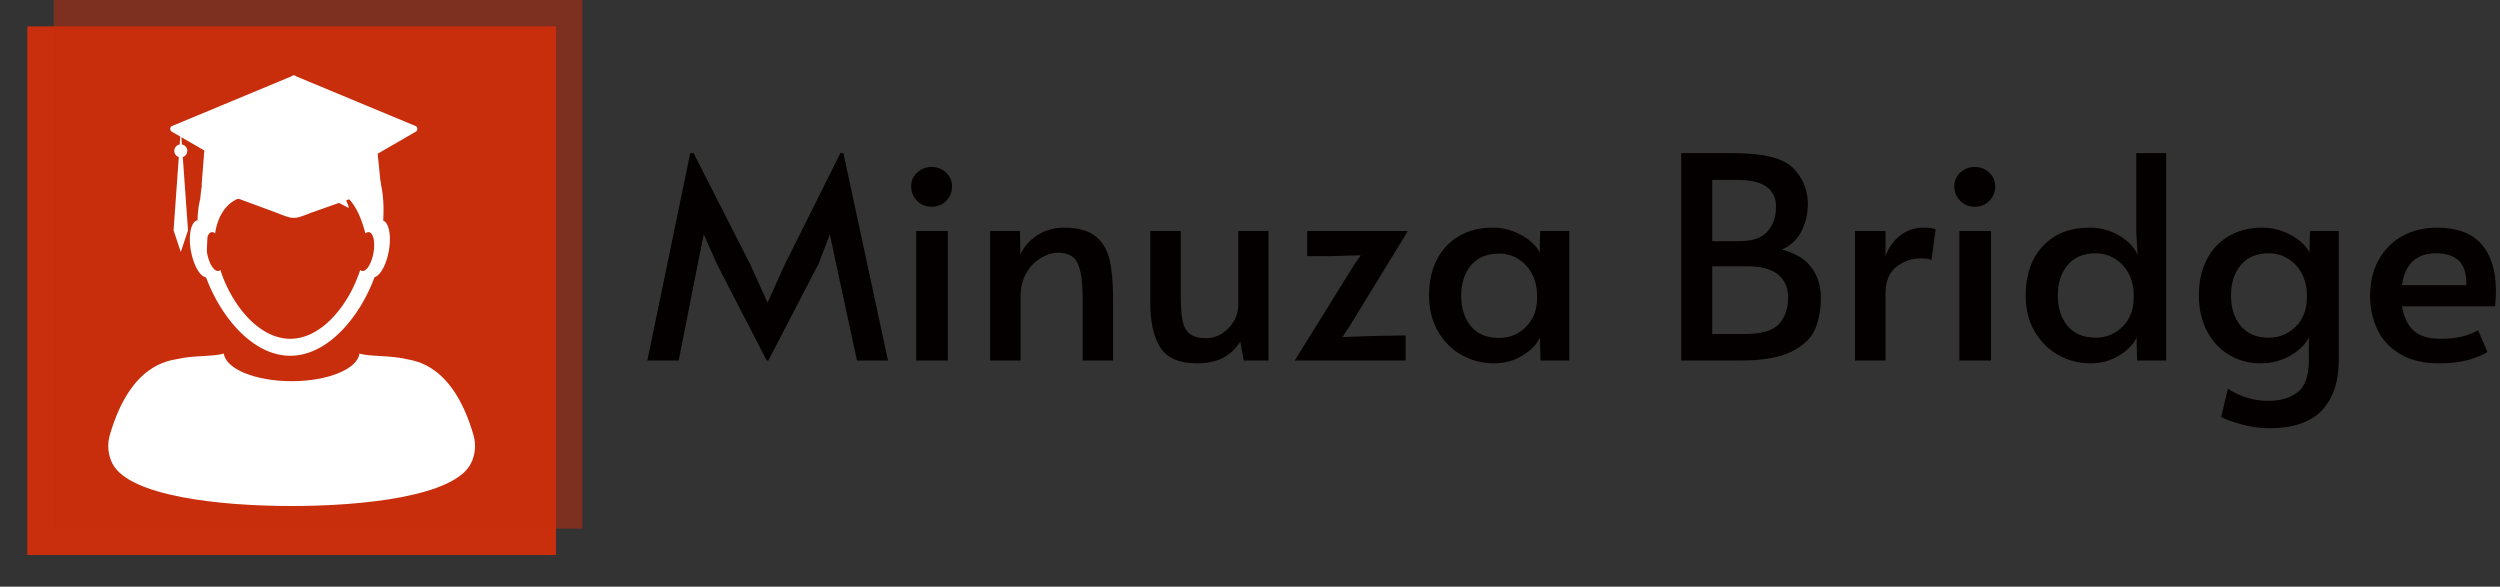 <svg xmlns="http://www.w3.org/2000/svg" version="1.1" xmlns:xlink="http://www.w3.org/1999/xlink" xmlns:svgjs="http://svgjs.dev/svgjs" width="1500" height="352" viewBox="0 0 1500 352"><rect x="0" y="0" width="1500" height="352" fill="#333333" stroke="none"/><g transform="matrix(1,0,0,1,-0.909,-1.592)"><svg viewBox="0 0 396 93" data-background-color="#ffffff" preserveAspectRatio="xMidYMid meet" height="352" width="1500" xmlns="http://www.w3.org/2000/svg" xmlns:xlink="http://www.w3.org/1999/xlink"><g id="tight-bounds" transform="matrix(1,0,0,1,0.24,0.421)"><svg viewBox="0 0 395.52 92.159" height="92.159" width="395.52"><g><svg viewBox="0 0 533.789 124.376" height="92.159" width="395.52"><g transform="matrix(1,0,0,1,138.269,32.764)"><svg viewBox="0 0 395.52 58.848" height="58.848" width="395.52"><g id="textblocktransform"><svg viewBox="0 0 395.52 58.848" height="58.848" width="395.52" id="textblock"><g><svg viewBox="0 0 395.52 58.848" height="58.848" width="395.52"><g transform="matrix(1,0,0,1,0,0)"><svg width="395.52" viewBox="1.05 -36.75 327.62 48.75" height="58.848" data-palette-color="#050000"><path d="M22.2 0L13.35-17.15 11.05-22.35 10-17.15 6.6 0 1.05 0 8.65-36.75 9.25-36.75 19.35-16.9 22.35-10.25 25.35-16.9 35.25-36.75 35.8-36.75 43.7 0 38.2 0 34.5-17.15 33.4-22.35 31.4-17.15 22.5 0 22.2 0ZM48.7 0L48.7-22.95 54.3-22.95 54.3 0 48.7 0ZM51.45-27.25Q49.9-27.25 48.85-28.3 47.8-29.35 47.8-30.9L47.8-30.9Q47.8-32.3 48.85-33.3 49.9-34.3 51.45-34.3L51.45-34.3Q52.95-34.3 54-33.3 55.05-32.3 55.05-30.9L55.05-30.9Q55.05-29.35 54.02-28.3 53-27.25 51.45-27.25L51.45-27.25ZM61.8 0L61.8-22.95 67.09-22.95 67.15-18.75Q68.09-20.85 70.15-22.2 72.2-23.55 74.95-23.55L74.95-23.55Q78.5-23.55 80.4-22.08 82.3-20.6 82.95-17.95 83.59-15.3 83.59-11.05L83.59-11.05 83.59 0 78.2 0 78.2-10.9Q78.2-15.25 77.34-17.18 76.5-19.1 73.84-19.1L73.84-19.1Q72.34-19.1 70.8-18.18 69.25-17.25 68.22-15.5 67.2-13.75 67.2-11.4L67.2-11.4 67.2 0 61.8 0ZM98.49 0.5Q93.74 0.5 91.97-2.3 90.19-5.1 90.19-10.1L90.19-10.1 90.19-22.95 95.59-22.95 95.59-11.45Q95.59-8.6 95.92-7.03 96.24-5.45 97.22-4.7 98.19-3.95 100.14-3.95L100.14-3.95Q101.54-3.95 102.84-4.75 104.14-5.55 104.97-6.93 105.79-8.3 105.79-9.95L105.79-9.95 105.79-22.95 111.14-22.95 111.14 0 106.74 0 106.14-3.35Q104.89-1.4 103.02-0.45 101.14 0.5 98.49 0.5L98.49 0.5ZM115.79 0L126.24-16.85 127.49-18.65 121.94-18.5 117.99-18.5 117.99-22.95 135.84-22.95 125.49-6.05 124.24-4.15 129.64-4.35 135.44-4.45 135.44 0 115.79 0ZM151.09 0.5Q147.99 0.5 145.36-0.98 142.74-2.45 141.16-5.18 139.59-7.9 139.59-11.55L139.59-11.55Q139.59-15.15 140.96-17.85 142.34-20.55 144.89-22.05 147.44-23.55 150.89-23.55L150.89-23.55Q152.89-23.55 154.64-22.85 156.39-22.15 157.59-21.13 158.79-20.1 159.19-19.1L159.19-19.1 159.29-22.95 164.44-22.95 164.44 0 159.34 0 159.24-4.05Q158.39-2.25 156.14-0.88 153.89 0.5 151.09 0.5L151.09 0.5ZM151.99-4Q154.84-4 156.79-5.98 158.74-7.95 158.74-11.15L158.74-11.15 158.74-11.5Q158.74-13.65 157.84-15.35 156.94-17.05 155.39-18 153.84-18.95 151.99-18.95L151.99-18.95Q148.79-18.95 147.04-16.88 145.29-14.8 145.29-11.5L145.29-11.5Q145.29-8.15 147.01-6.08 148.74-4 151.99-4L151.99-4ZM184.28 0L184.28-36.75 193.63-36.75Q201.53-36.75 204.13-34.1 206.73-31.45 206.73-27.7L206.73-27.7Q206.73-25.2 205.63-22.98 204.53-20.75 202.13-19.65L202.13-19.65Q205.68-18.75 207.36-16.5 209.03-14.25 209.03-11.2L209.03-11.2Q209.03-8 208.03-5.6 207.03-3.2 203.88-1.6 200.73 0 194.78 0L194.78 0 184.28 0ZM189.78-21.15L194.53-21.15Q198.08-21.15 199.58-22.88 201.08-24.6 201.08-27.25L201.08-27.25Q201.08-32 194.28-32L194.28-32 189.78-32 189.78-21.15ZM189.78-4.7L195.53-4.7Q200.08-4.7 201.66-6.53 203.23-8.35 203.23-11.15L203.23-11.15Q203.23-13.8 201.43-15.25 199.63-16.7 195.98-16.7L195.98-16.7 189.78-16.7 189.78-4.7ZM215.08 0L215.08-22.95 220.48-22.95 220.48-18.45Q221.28-20.75 223.08-22.15 224.88-23.55 227.18-23.55L227.18-23.55Q228.78-23.55 229.38-23.25L229.38-23.25 228.63-17.8Q228.18-18.1 226.68-18.1L226.68-18.1Q224.33-18.1 222.41-16.6 220.48-15.1 220.48-11.8L220.48-11.8 220.48 0 215.08 0ZM233.58 0L233.58-22.95 239.18-22.95 239.18 0 233.58 0ZM236.33-27.25Q234.78-27.25 233.73-28.3 232.68-29.35 232.68-30.9L232.68-30.9Q232.68-32.3 233.73-33.3 234.78-34.3 236.33-34.3L236.33-34.3Q237.83-34.3 238.88-33.3 239.93-32.3 239.93-30.9L239.93-30.9Q239.93-29.35 238.9-28.3 237.88-27.25 236.33-27.25L236.33-27.25ZM256.83 0.5Q253.73 0.5 251.1-0.98 248.48-2.45 246.9-5.18 245.33-7.9 245.33-11.55L245.33-11.55Q245.33-17 248.38-20.28 251.43-23.55 256.63-23.55L256.63-23.55Q259.53-23.55 261.93-22.13 264.33-20.7 265.18-18.7L265.18-18.7 264.93-22.6 264.93-36.75 270.23-36.75 270.23 0 265.08 0 264.98-4.05Q264.13-2.25 261.88-0.88 259.63 0.5 256.83 0.5L256.83 0.5ZM257.73-4.05Q260.58-4.05 262.53-6.03 264.48-8 264.48-11.2L264.48-11.2 264.48-11.55Q264.48-13.7 263.58-15.4 262.68-17.1 261.13-18.05 259.58-19 257.73-19L257.73-19Q254.53-19 252.78-16.93 251.03-14.85 251.03-11.55L251.03-11.55Q251.03-8.2 252.75-6.13 254.48-4.05 257.73-4.05L257.73-4.05ZM288.52 12Q285.97 12 283.5 11.3 281.02 10.6 279.97 10L279.97 10 281.17 5Q284.47 7.15 288.37 7.15L288.37 7.15Q291.37 7.15 293.42 5.7 295.47 4.25 295.52 0.05L295.52 0.05 295.52-4.05Q294.47-2.1 292.12-0.8 289.77 0.5 286.92 0.5L286.92 0.5Q283.92 0.5 281.42-0.98 278.92-2.45 277.47-5.2 276.02-7.95 276.02-11.6L276.02-11.6Q276.02-15.1 277.4-17.82 278.77-20.55 281.32-22.05 283.87-23.55 287.27-23.55L287.27-23.55Q289.27-23.55 291.02-22.85 292.77-22.15 294-21.13 295.22-20.1 295.62-19.1L295.62-19.1 295.72-22.95 300.82-22.95 300.82-0.15Q300.82 5.7 297.82 8.85 294.82 12 288.52 12L288.52 12ZM288.42-4.05Q291.27-4.05 293.22-6.03 295.17-8 295.17-11.2L295.17-11.2 295.17-11.55Q295.17-13.7 294.27-15.4 293.37-17.1 291.82-18.05 290.27-19 288.42-19L288.42-19Q285.22-19 283.47-16.93 281.72-14.85 281.72-11.55L281.72-11.55Q281.72-8.2 283.45-6.13 285.17-4.05 288.42-4.05L288.42-4.05ZM318.57 0.5Q314.47 0.5 311.72-1.13 308.97-2.75 307.67-5.48 306.37-8.2 306.37-11.45L306.37-11.45Q306.37-15.1 307.9-17.85 309.42-20.6 312.12-22.08 314.82-23.55 318.22-23.55L318.22-23.55Q323.52-23.55 326.1-20.63 328.67-17.7 328.67-12.4L328.67-12.4Q328.67-11.05 328.52-9.6L328.52-9.6 312.02-9.6Q312.57-6.55 314.2-5.2 315.82-3.85 318.72-3.85L318.72-3.85Q321.12-3.85 322.67-4.25 324.22-4.65 325.52-5.35L325.52-5.35 327.17-1.5Q325.92-0.7 323.77-0.1 321.62 0.5 318.57 0.5L318.57 0.5ZM312.02-13.35L323.42-13.35Q323.47-16.45 322.07-17.73 320.67-19 318.07-19L318.07-19Q312.82-19 312.02-13.35L312.02-13.35Z" opacity="1" transform="matrix(1,0,0,1,0,0)" fill="#050000" class="wordmark-text-0" data-fill-palette-color="primary" id="text-0"></path></svg></g></svg></g></svg></g></svg></g><g><svg viewBox="0 0 124.376 124.376" height="124.376" width="124.376"><g><svg></svg></g><g id="icon-0"><svg viewBox="0 0 124.376 124.376" height="124.376" width="124.376"><g><rect width="113.09" height="113.09" x="5.643" y="5.643" fill="#c92f0d" data-fill-palette-color="accent"></rect><rect width="113.09" height="113.09" x="11.286" y="-4.440892098500626e-15" fill="#c92f0d" opacity="0.5" data-fill-palette-color="accent"></rect></g><g transform="matrix(1,0,0,1,22.955,16.123)"><svg viewBox="0 0 78.467 92.131" height="92.131" width="78.467"><g><svg xmlns="http://www.w3.org/2000/svg" xmlns:xlink="http://www.w3.org/1999/xlink" version="1.1" x="0" y="0" viewBox="11.674 5 76.652 90" enable-background="new 0 0 100 100" xml:space="preserve" height="92.131" width="78.467" class="icon-dxe-0" data-fill-palette-color="quaternary" id="dxe-0"><g fill="#ffffff" data-fill-palette-color="quaternary"><g fill="#ffffff" data-fill-palette-color="quaternary"><path fill="none" d="M66.35 37.828A0.7 0.7 0 0 0 66.172 37.771C65.929 37.729 65.676 37.818 65.428 38.013L65.414 38.03 65.412 38.026 65.404 38.031 65.401 37.986C64.459 34.409 63.273 32.218 62.047 30.914A3.8 3.8 0 0 0 61.292 30.593C61.258 31.12 61.86 31.92 61.925 32.703 60.224 31.911 58.6 30.682 56.227 30.593A30 30 0 0 0 54.455 30.59C48.726 32.636 42.431 30.321 42.431 30.321 35.249 29.655 34.111 37.116 34.022 37.968L34.018 38.03H34.017C33.761 37.825 33.501 37.728 33.251 37.772A0.74 0.74 0 0 0 32.945 37.905C32.719 38.065 32.546 38.366 32.416 38.752A55 55 0 0 0 32.283 41.82C32.298 41.917 32.307 42.012 32.325 42.112 32.593 43.608 33.157 44.857 33.772 45.473 34.077 45.778 34.395 45.928 34.697 45.876A0.8 0.8 0 0 0 35.095 45.668C36.567 50.244 39.386 54.806 42.944 57.528 44.994 59.095 47.288 60.056 49.71 60.056 52.188 60.056 54.527 59.053 56.612 57.421 60.105 54.688 62.872 50.185 64.326 45.666 64.445 45.776 64.578 45.849 64.724 45.874 64.983 45.919 65.255 45.813 65.521 45.589 66.186 45.026 66.811 43.709 67.096 42.11 67.471 40.023 67.134 38.195 66.35 37.828"></path><path fill="#ffffff" d="M87.997 80.15C83.651 65.197 75.621 64.682 73.892 64.279 70.489 63.481 66.368 63.821 64.169 63.134 63.783 66.355 57.587 68.914 50 68.914S36.215 66.354 35.83 63.134C33.632 63.822 29.512 63.481 26.107 64.279 24.379 64.682 16.348 65.197 12.003 80.15 11.414 82.182 11.621 84.388 12.58 86.199 16.139 92.931 34.864 95.004 50 95 65.135 95.004 83.859 92.931 87.419 86.199 88.38 84.388 88.586 82.182 87.997 80.15" data-fill-palette-color="quaternary"></path><line fill="none" x1="34.016" y1="38.029" x2="34.016" y2="38.029"></line><path d="M32.113 47.22C33.715 51.528 36.25 55.712 39.384 58.773 41.158 60.507 43.123 61.88 45.22 62.712 46.661 63.282 48.165 63.6 49.711 63.6 51.255 63.6 52.759 63.283 54.2 62.712 56.371 61.851 58.402 60.413 60.222 58.592 63.282 55.538 65.753 51.419 67.323 47.183 68.53 46.829 69.797 44.567 70.312 41.677 70.872 38.541 70.342 35.807 69.133 35.351 69.176 34.586 69.205 33.812 69.203 33.018 69.174 21.654 62.512 14.15 52.004 13.445 42.845 12.832 35.943 16.47 32.8 22.519 31.742 24.555 31.139 27.998 30.908 30.764A18.8 18.8 0 0 0 30.347 35.249H30.381C30.38 35.262 30.378 35.272 30.378 35.284L30.31 35.293C28.97 35.525 28.361 38.385 28.948 41.677 29.49 44.703 30.854 47.043 32.113 47.22M67.098 42.11C66.813 43.711 66.188 45.027 65.523 45.59 65.256 45.815 64.985 45.92 64.726 45.874A0.76 0.76 0 0 1 64.328 45.666C62.876 50.185 60.107 54.687 56.613 57.422 54.53 59.052 52.187 60.055 49.713 60.055 47.291 60.055 44.996 59.096 42.947 57.527 39.389 54.804 36.569 50.244 35.096 45.668A0.8 0.8 0 0 1 34.698 45.876C34.397 45.929 34.079 45.777 33.774 45.473 33.157 44.856 32.593 43.608 32.326 42.111 32.308 42.012 32.3 41.918 32.285 41.819 32.302 40.772 32.347 39.756 32.417 38.752 32.547 38.366 32.722 38.065 32.946 37.904A0.75 0.75 0 0 1 33.253 37.772C33.501 37.728 33.762 37.824 34.018 38.03H34.02L34.025 37.969C34.113 37.115 35.252 29.654 42.432 30.321 42.432 30.321 48.729 32.636 54.457 30.59A30 30 0 0 1 56.228 30.593C58.601 30.681 60.226 31.912 61.926 32.703 61.863 31.921 61.262 31.119 61.293 30.593 61.564 30.671 61.812 30.786 62.049 30.915 63.275 32.219 64.461 34.409 65.403 37.986 65.404 38.002 65.406 38.016 65.406 38.032L65.414 38.025 65.416 38.03 65.43 38.014C65.677 37.819 65.932 37.729 66.174 37.771A0.8 0.8 0 0 1 66.352 37.828C67.134 38.195 67.471 40.023 67.098 42.11" fill="#ffffff" data-fill-palette-color="quaternary"></path></g><path d="M76.04 15.646L50.981 5.22A0.757 0.757 0 0 0 49.914 5.22L24.856 15.646A0.754 0.754 0 0 0 24.856 16.713L26.724 17.793 26.605 19.443A1.357 1.357 0 0 0 26.417 22.072L25.323 37.382 26.832 41.908 28.342 37.382 27.248 22.072A1.356 1.356 0 0 0 27.06 19.443L26.951 17.924 29.566 19.438 29.672 19.499 31.746 20.701 31.181 27.931 46.896 33.736C50.447 35.131 50.447 35.131 53.998 33.736L68.69 28.523 67.978 21.376 70.198 20.092 71.327 19.439 76.038 16.713A0.754 0.754 0 0 0 76.04 15.646" fill="#ffffff" data-fill-palette-color="quaternary"></path></g></svg></g></svg></g></svg></g></svg></g></svg></g><defs></defs></svg><rect width="395.52" height="92.159" fill="none" stroke="none" visibility="hidden"></rect></g></svg></g></svg>